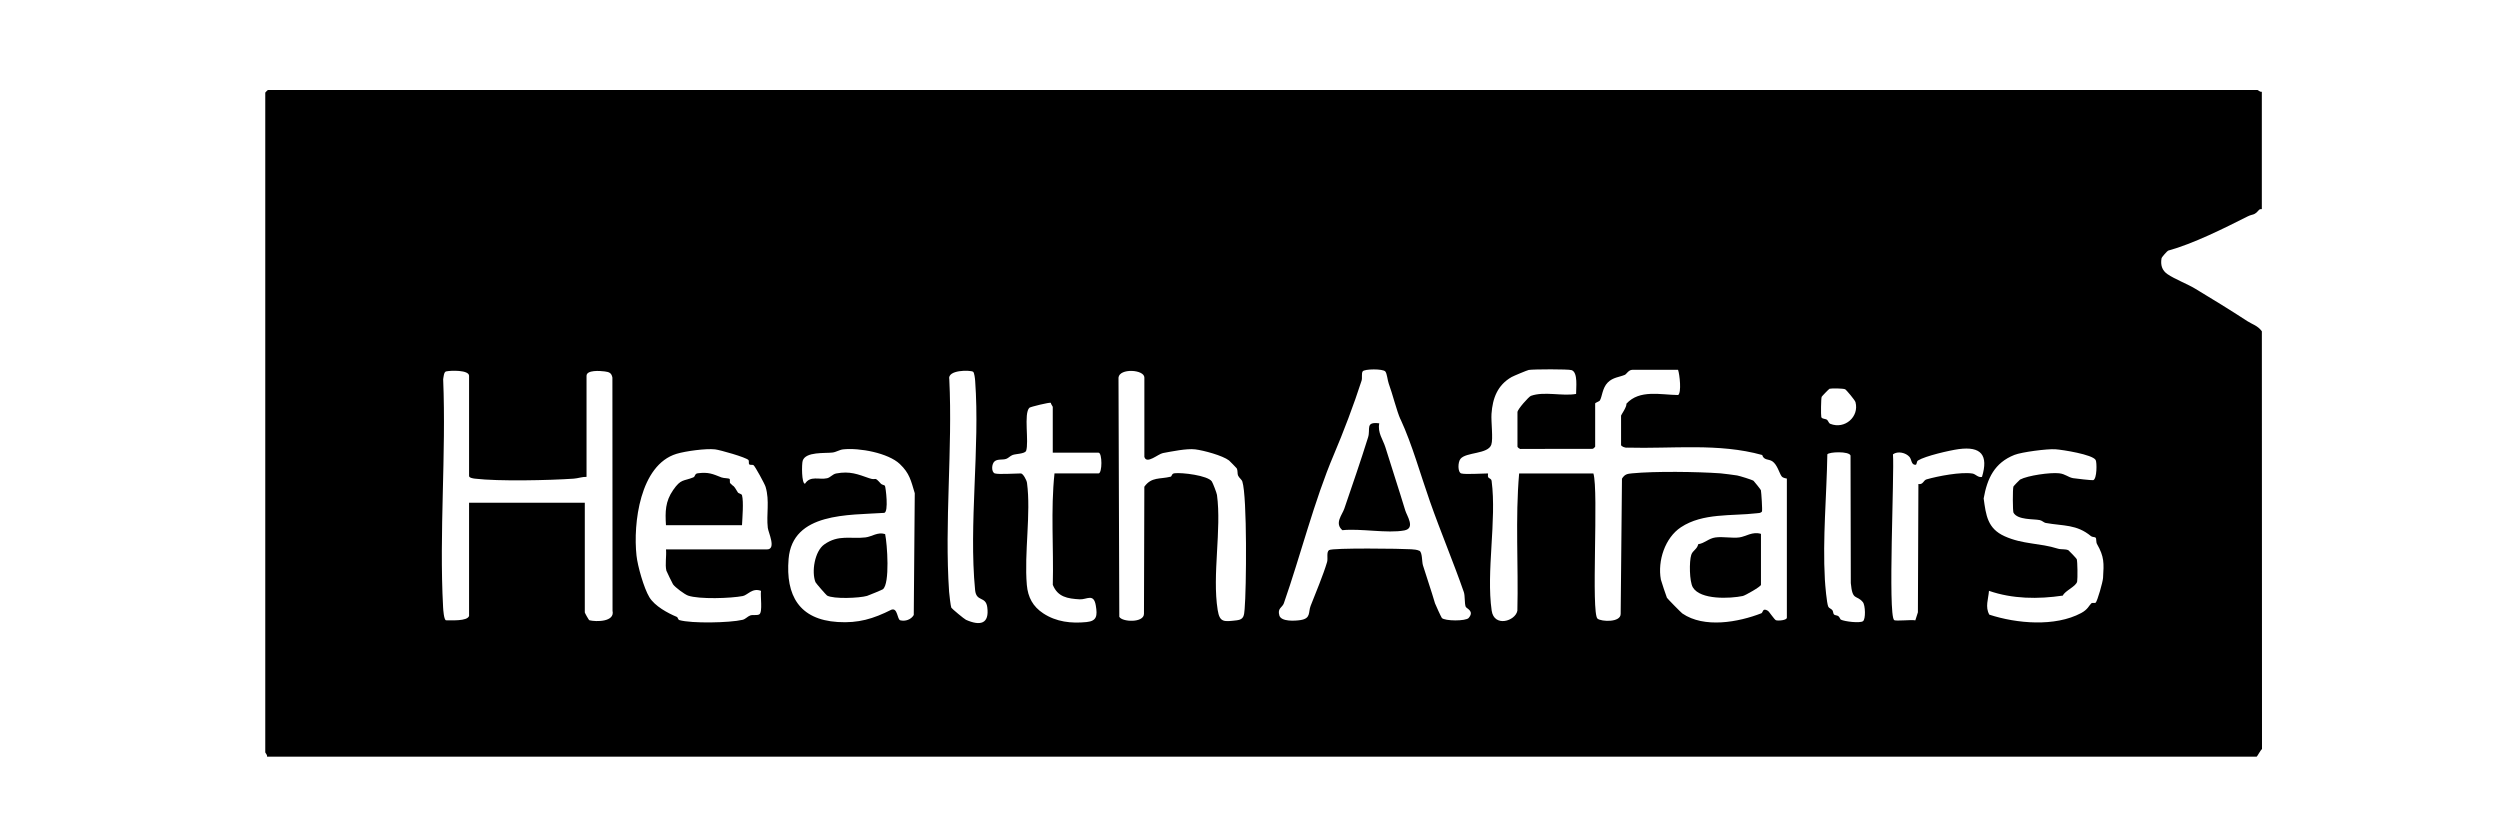 <?xml version="1.0" encoding="UTF-8"?> <svg xmlns="http://www.w3.org/2000/svg" id="Layer_1" data-name="Layer 1" viewBox="0 0 750 250"><path d="M678.55,27.52v35.23s-.58-.09-.83.2c-1.59,1.84-1.75,1.13-3.46,1.99-7.06,3.56-16.28,8.18-23.82,10.25-.2.05-1.91,1.9-1.98,2.31-.34,2.01.14,3.62,1.79,4.75,2.21,1.51,5.93,2.92,8.25,4.32,5.03,3.03,10.5,6.37,15.73,9.79,1.39.91,3.13,1.33,4.33,3.04l.04,125.29c-.44.36-1.46,2.31-1.6,2.31H80.1c.17-.51-.52-1.12-.52-1.3V27.78c0-.05.72-.78.78-.78h596.89c.17,0,.79.69,1.3.52ZM420.15,125.82c-1.1-2.4-2.42-7.76-3.53-10.74-.36-.98-.5-3-1.03-3.64-.7-.84-6.27-.79-6.78-.03-.43.65-.07,1.94-.33,2.77-2.28,7.11-5.52,15.6-8.34,22.24-5.84,13.71-10.02,30.39-14.99,44.58-.45,1.28-1.99,1.43-1.34,3.65.56,1.9,4.7,1.63,6.36,1.37,3.17-.5,2.27-2.34,3.01-4.24,1.51-3.87,3.78-9.24,4.95-13.19.31-1.07-.27-2.95.59-3.56,1.01-.71,21.85-.45,24.67-.25.86.06,1.71.11,2.5.49.84.6.66,3.26.99,4.31,1.23,3.99,2.43,7.35,3.62,11.41.1.33,1.89,4.24,2.06,4.41.92.94,7.18.98,8.04-.01,1.81-2.11-.68-2.81-.89-3.37-.39-1.01-.17-3.26-.56-4.39-3.03-8.74-6.95-18.04-10.18-27.23-2.9-8.24-5.27-16.93-8.8-24.6ZM438.39,142.03c1.17.36,6.28,0,8.03,0,.06,0-.16.83.04,1.13.37.53.92.34,1.03,1.18,1.54,11.66-1.67,27.2.01,38.84.74,5.1,7.12,3.16,7.71.04.34-13.7-.65-27.57.53-41.18h22.28c1.62,5.22-.76,42.01,1.25,43.57,1.16.91,6.97,1.19,6.93-1.46l.39-40.55c.84-1.35,1.6-1.46,3.06-1.6,6.8-.66,19.55-.49,26.48,0,.68.05,4.36.52,5.02.64.73.13,4.54,1.3,4.92,1.61.14.11,2.17,2.63,2.2,2.81.13.63.5,6.15.31,6.41-.42.51-1,.44-1.57.51-7.51.88-16.15-.16-22.74,4.2-4.78,3.17-7.03,10.08-6.01,15.69.06.34,1.68,5.2,1.82,5.46.16.29,4.23,4.43,4.61,4.7,6.56,4.52,16.85,2.63,23.73-.05.51-.2.29-1.76,1.95-.74.4.25,1.98,2.72,2.44,2.84.76.21,3.25,0,3.25-.78v-41.71c0-.09-1.12-.07-1.59-.72-.68-.94-1.29-3.49-2.77-4.48-1.08-.73-2.54-.23-3.04-1.89-13.06-3.64-26.93-1.83-40.55-2.21-.53.11-1.79-.37-1.79-.8v-8.81c0-.2,1.74-2.58,1.61-3.57,3.95-4.34,10.31-2.65,15.52-2.6,1.04-.75.46-6.14-.03-7.56h-13.73c-1.1,0-1.77,1.31-2.23,1.5-1.61.69-3.58.74-5.12,2.29-1.67,1.67-1.69,4.32-2.38,5.4-.21.33-1.41.66-1.41.91v12.95c0,.09-.53.61-.75.65l-21.39.03c-.42.19-1.17-.49-1.17-.68v-10.36c0-.85,3.42-4.66,4.03-4.88,4.01-1.44,9.43.17,13.56-.58-.04-1.69.64-6.47-1.35-7.14-.97-.33-11.43-.29-12.84-.06-.44.07-4.63,1.83-5.14,2.12-4.26,2.43-5.72,6.37-6.05,11.05-.16,2.34.54,7.52-.06,9.26-.99,2.88-7.55,2.17-9.24,4.24-.82,1-.88,4.05.25,4.4ZM140.72,184.77v-33.94h34.72v32.9c0,.14,1.19,2.31,1.38,2.35,2.05.5,7.69.51,6.94-2.84l-.04-69.96c-.27-1.42-.98-1.68-2.29-1.85-1.43-.19-5.47-.49-5.47,1.32v30.31c-1.32-.04-2.55.45-3.87.54-7.42.5-22.46.84-29.58,0-.52-.06-1.79-.24-1.79-.8v-30.05c0-1.81-5.58-1.63-6.91-1.32-.67.16-.74,1.73-.86,2.35.93,22.52-1.23,46.01-.02,68.42.04.7.23,3.72.86,3.89,1.48-.04,6.42.36,6.94-1.33ZM291.94,111.53c-.88-.55-7.85-.64-7.15,2.29,1.02,20.8-1.48,43.09-.06,63.72.06.81.47,4.38.67,4.78.14.27,3.86,3.39,4.4,3.63,4.28,1.89,7.05,1.23,6.38-3.79-.46-3.43-3.29-1.48-3.65-5.15-1.93-19.8,1.48-42.63.02-62.72-.04-.61-.24-2.52-.62-2.76ZM343.31,137.1v-23.83c0-2.44-7.47-2.88-7.76.01l.24,71.75c.77,1.59,7.4,1.91,7.4-.9l.11-38.11c2.15-3.02,4.69-2.21,7.89-3.01.42-.11.24-.91,1.15-1.03,2.18-.28,10.02.65,11.21,2.46.31.47,1.45,3.41,1.54,4.03,1.42,10.4-1.47,23.97.21,34.51.61,3.8,1.84,3.56,5.76,3.11,2.14-.25,2.16-1.48,2.33-3.37.53-5.99.78-33.68-.68-38.23-.21-.67-.94-1.07-1.29-1.82-.26-.55-.02-1.43-.42-2.19-.08-.14-2.16-2.23-2.29-2.34-1.92-1.48-7.61-3.02-10.15-3.33s-6.99.62-9.68,1.11c-1.44.26-4.87,3.45-5.56,1.18ZM553.54,116.78c-.64-.27-4-.33-4.68-.15-.16.04-2.31,2.26-2.36,2.42-.2.55-.26,5.45-.11,6.05.16.64,1.28.48,1.73.85.41.34.44.99,1,1.21,4.34,1.71,8.69-2.15,7.53-6.51-.16-.62-2.79-3.73-3.11-3.87ZM298.49,142.03c1.14.35,6.07,0,7.77,0,.65,0,1.73,1.98,1.84,2.82,1.23,9.14-.87,21.09-.05,30.62.32,3.71,1.82,6.5,4.93,8.54,3.91,2.57,8.36,3.07,12.99,2.61,3.12-.31,3.27-1.92,2.78-4.92-.62-3.84-2.71-1.78-4.83-1.9-3.66-.21-6.61-.69-8.08-4.36.29-11.11-.66-22.41.51-33.41h13.21c1.15,0,1.15-6.22,0-6.22h-13.73v-13.73c0-.18-.57-.82-.58-1.24-.33-.2-6.13,1.2-6.43,1.49-1.77,1.7-.05,10.31-1,12.99-.56.85-3.02.82-4.01,1.17-.76.27-1.27.94-1.94,1.17-1.09.38-2.5-.02-3.44.7-1.01.77-1.08,3.33.05,3.68ZM199.79,164.82h30.31c2.88,0,.41-5.04.24-6.46-.48-4.09.6-8.02-.66-12.3-.26-.89-3.17-6.19-3.62-6.51-.28-.2-1.03.02-1.28-.24s-.02-1.04-.23-1.29c-.74-.83-8.56-3.04-10.03-3.21-2.75-.31-8.84.52-11.54,1.33-11.03,3.34-13.07,20.96-12.03,30.53.34,3.19,2.22,9.78,3.85,12.48s5.55,4.8,8.23,5.91c.36.15.34.84.78.97,3.64,1.06,15.13.82,18.94-.08.94-.22,1.47-1,2.31-1.31.8-.3,2.11.08,2.75-.35,1.03-.68.25-5.56.49-7.03-2.59-1.01-4.02,1.27-5.45,1.55-3.61.7-13.11,1.02-16.43-.13-1.03-.36-3.87-2.46-4.52-3.39-.14-.21-1.94-3.87-1.99-4.09-.44-1.93.08-4.36-.11-6.37ZM269.96,139.21c-3.5-3.32-12.15-4.93-17.02-4.4-1.11.12-2.08.82-3.19.95-2.25.28-8.04-.32-8.94,2.45-.32.99-.35,6.93.69,6.91,1.6-2.54,4.25-1.11,6.63-1.65,1.01-.23,1.63-1.22,2.72-1.43,4.13-.78,6.48.23,9.93,1.43,2.39.83,1.28-.81,3.51,1.66.28.31,1.06.38,1.19.61.22.36,1.19,7.89-.22,8.12-10.61.72-27.51-.22-28.68,13.81-.91,10.98,3.2,18.2,14.74,18.93,6.21.39,10.64-.95,16.1-3.69,1.9-.7,1.71,2.94,2.67,3.18,1.52.38,3.24-.22,4.04-1.59l.3-36.54c-1.14-3.77-1.54-5.97-4.47-8.75ZM594.6,143.06c1.96-6.51-.22-9.24-7.02-8.32-2.7.37-9.97,2.04-12.17,3.4-.52.32-.28,1.28-.76,1.3-1.29.05-1.14-1.58-1.79-2.35-1.1-1.29-3.55-1.86-4.97-.79.45,5.69-1.55,48.11.35,49.72.47.4,5.22-.18,6.36.09l.77-2.42.15-38.49c1.44.28,1.47-1.11,2.45-1.39,3.43-.99,10.34-2.3,13.77-1.75.97.16,1.68,1.3,2.87,1.01ZM628.69,137.99c-.95-1.64-9.88-3.06-12.07-3.21-2.39-.17-10.11.83-12.29,1.69-5.97,2.37-8.15,6.99-9.23,13.06.69,5.05,1.15,9.04,6.3,11.35,5.51,2.48,10.45,1.97,15.97,3.72.99.31,2.24.03,3.16.48.16.08,2.44,2.49,2.49,2.66.25.76.28,5.74.13,6.68-.23,1.48-3.72,2.82-4.3,4.26-7.41,1.1-15.1,1.02-22.16-1.43-.17,2.4-1.21,4.85.11,7.15,8.2,2.68,19.72,3.7,27.54-.48,2.03-1.09,2.33-2.23,3.05-2.91.28-.27,1.1,0,1.31-.21.51-.46,2.14-6.19,2.21-7.41.28-4.5.38-6.35-1.81-10.18-.34-.59-.12-1.57-.41-1.91-.2-.23-1-.14-1.37-.44-4.36-3.62-8.24-3.01-13.64-3.98-.5-.09-1.04-.7-1.74-.85-1.88-.39-6.61.02-7.89-2.21-.25-.44-.27-7.11-.03-7.85.04-.14,1.87-2.04,2-2.1,2.35-1.24,9.01-2.17,11.67-1.89,1.94.2,2.68,1.19,4.23,1.47.69.13,5.74.68,6.04.6,1.15-.33,1.14-5.36.73-6.07ZM552.28,185.9c1.13.56,5.67,1.11,6.61.46.86-.59.73-4.81-.04-5.73-1.94-2.33-3.11-.22-3.61-5.71l-.08-38.26c-.44-1.35-6.43-1.12-6.96-.36-.2,12.44-1.44,25.11-.74,37.59.09,1.55.55,7.18,1.04,8.15.22.43.85.57,1.2,1,.28.35.22,1.04.5,1.31s.95.22,1.31.5c.39.3.56.96.75,1.05Z"></path><path d="M528.29,160.16v15.28c0,.53-4.73,3.21-5.45,3.36-3.81.79-12.73,1.21-14.99-2.6-1.04-1.75-1.11-7.8-.47-9.75.45-1.36,1.75-1.63,2.09-3.19,1.97-.29,3.09-1.73,5.13-2.02,2.3-.33,5.04.29,7.24-.02,1.94-.27,3.9-1.84,6.45-1.06Z"></path><path d="M413.78,127c-.56,2.83,1.13,4.88,1.85,7.22,1.96,6.35,3.98,12.41,5.95,18.92.49,1.63,3.12,5.35-.29,5.99-5.09.96-13.15-.65-18.58-.07-2.42-2.1-.06-4.56.6-6.51,2.45-7.19,4.83-14.02,7.12-21.37.78-2.51-.94-4.72,3.34-4.18Z"></path><path d="M199.79,157.57c-.25-4.09-.22-7.12,2.15-10.55s3.04-2.59,6.04-3.8c.67-.27.35-1.11,1.37-1.24,3.24-.4,4.41.19,7.11,1.25.7.27,2.16.19,2.42.46.2.21-.05,1.03.2,1.29,1.32,1.4.7.1,2.26,2.72.24.4,1.13.39,1.27.9.51,1.93.1,6.77-.01,8.96h-22.8Z"></path><path d="M265.54,160.22c.63,2.94,1.48,14.88-.68,16.56-.2.16-4.24,1.84-4.75,1.99-2.34.67-10.01.99-11.99-.1-.23-.13-3.35-3.7-3.48-4.02-1.22-3.08-.26-9.26,2.63-11.31,4.32-3.06,7.91-1.58,12.39-2.12,1.93-.23,3.66-1.72,5.89-.99Z"></path></svg> 